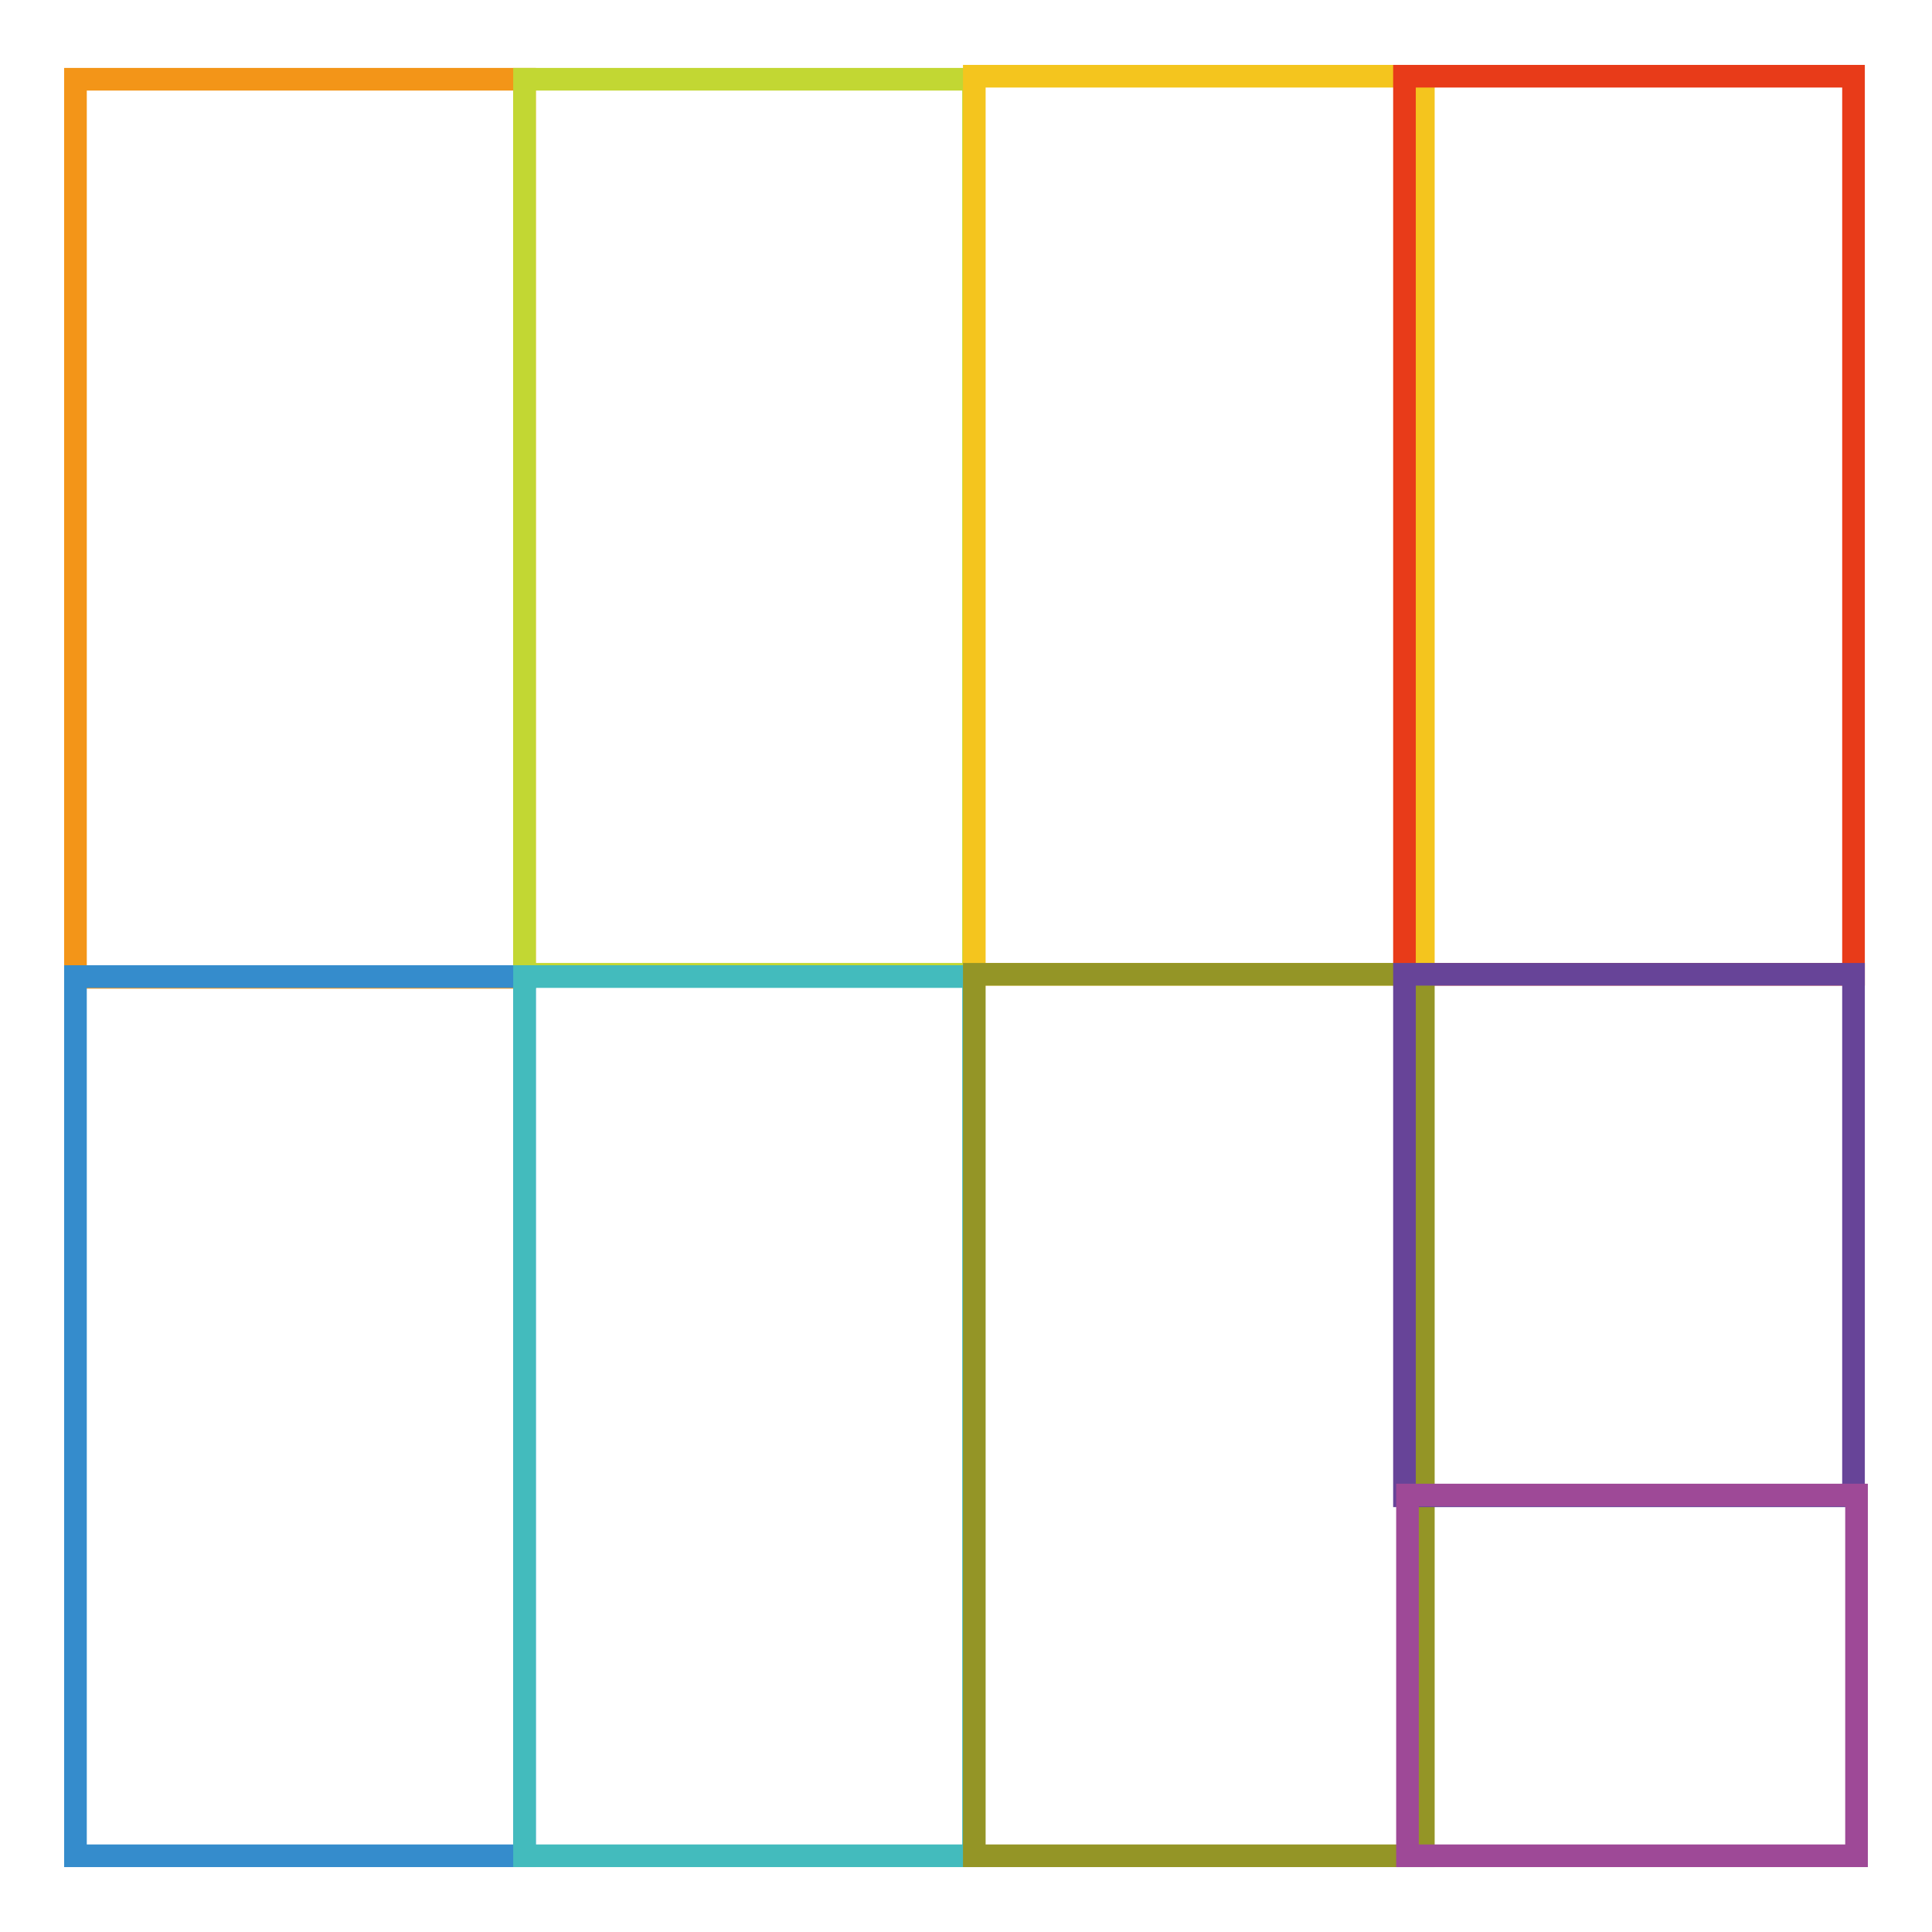 <?xml version="1.0" encoding="utf-8"?>
<!-- Svg Vector Icons : http://www.onlinewebfonts.com/icon -->
<!DOCTYPE svg PUBLIC "-//W3C//DTD SVG 1.1//EN" "http://www.w3.org/Graphics/SVG/1.1/DTD/svg11.dtd">
<svg version="1.1" xmlns="http://www.w3.org/2000/svg" xmlns:xlink="http://www.w3.org/1999/xlink" x="0px" y="0px" viewBox="0 0 256 256" enable-background="new 0 0 256 256" xml:space="preserve">
<g> <path stroke-width="3" fill-opacity="0" stroke="#f39518"  d="M10,10.5h59.5v119H10V10.5z"/> <path stroke-width="3" fill-opacity="0" stroke="#c2d733"  d="M69.5,10.5h59.5v118.6H69.5V10.5z"/> <path stroke-width="3" fill-opacity="0" stroke="#f4c51e"  d="M129.1,10.1h59.5v119h-59.5V10.1z"/> <path stroke-width="3" fill-opacity="0" stroke="#e83b19"  d="M186.1,10.1h59.5v119h-59.5V10.1z"/> <path stroke-width="3" fill-opacity="0" stroke="#358ccc"  d="M10,129.4h59.5v116.5H10V129.4z"/> <path stroke-width="3" fill-opacity="0" stroke="#43bbbd"  d="M69.5,129.4h59.5v116.5H69.5V129.4z"/> <path stroke-width="3" fill-opacity="0" stroke="#949526"  d="M129.1,129.1h59.5v116.8h-59.5V129.1z"/> <path stroke-width="3" fill-opacity="0" stroke="#674498"  d="M186.1,129.1h59.5v69.1h-59.5V129.1z"/> <path stroke-width="3" fill-opacity="0" stroke="#9e4997"  d="M186.5,198.1H246v47.8h-59.5V198.1z"/></g>
</svg>